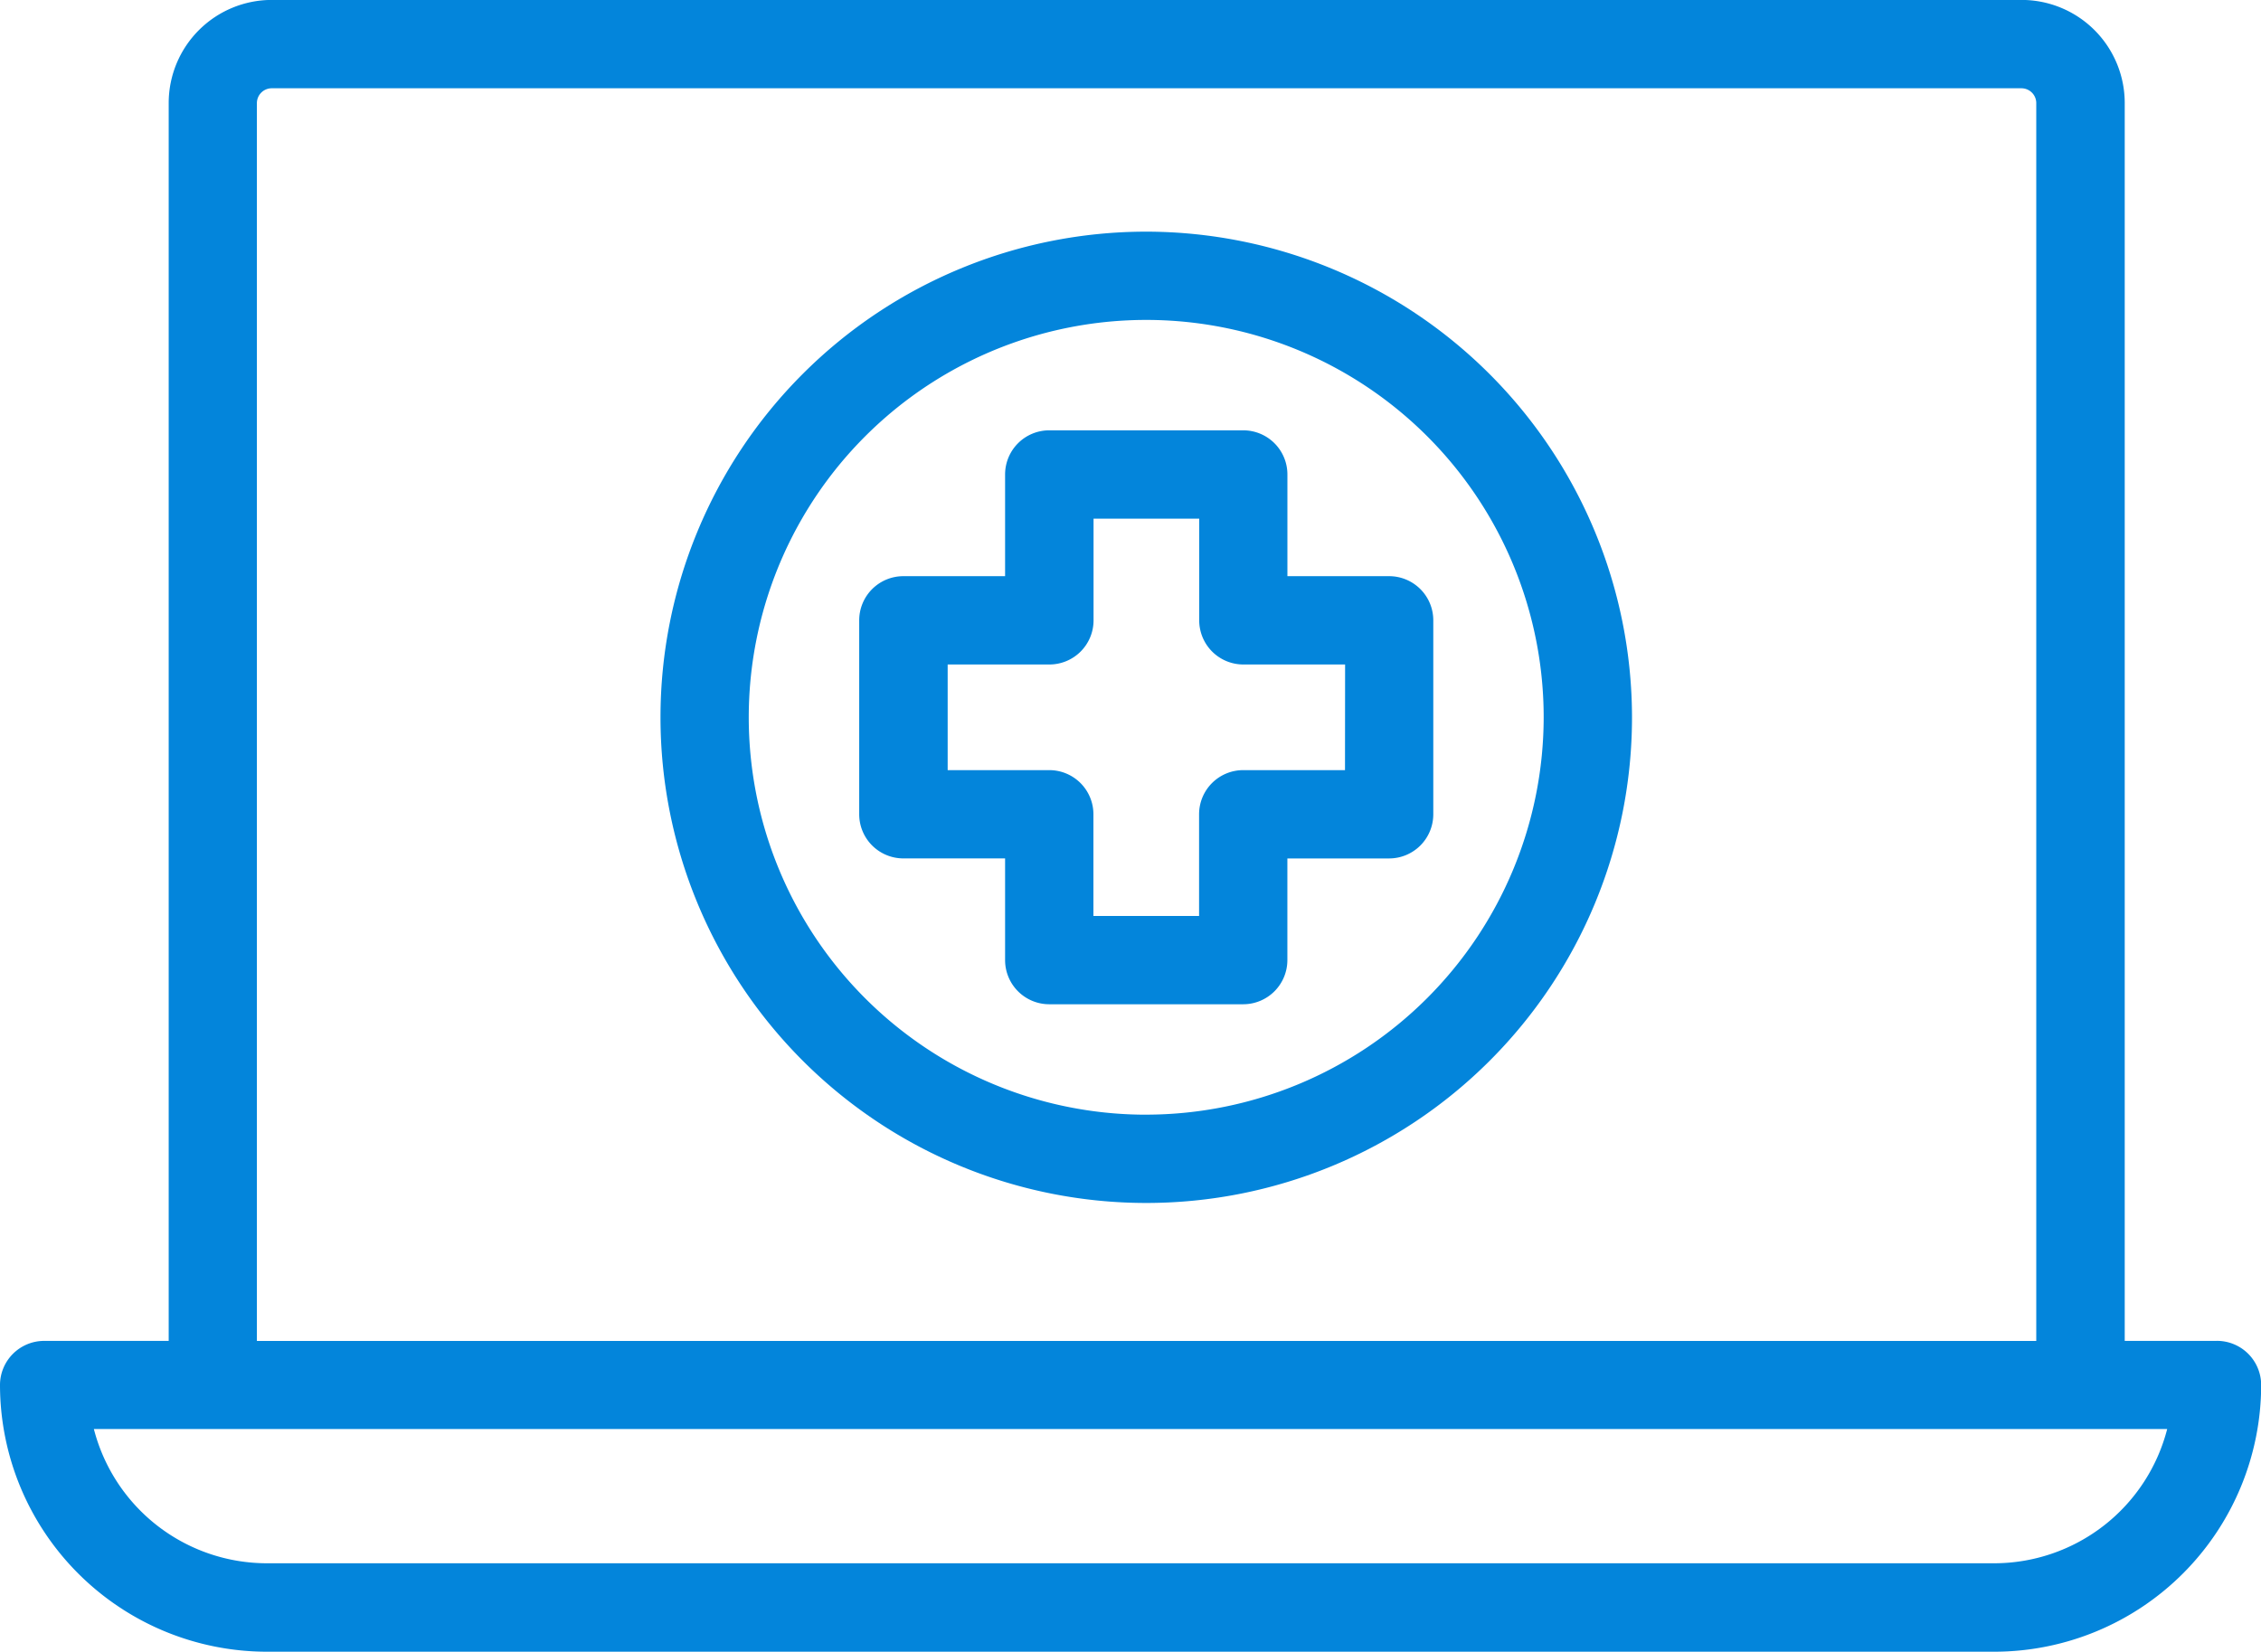 <svg xmlns="http://www.w3.org/2000/svg" width="68.474" height="50.032" viewBox="0 0 68.474 50.032"><path d="M34.714,75.964A14.711,14.711,0,1,0,49.425,90.675,14.728,14.728,0,0,0,34.714,75.964Zm0,26.748A12.037,12.037,0,1,1,46.75,90.675,12.05,12.05,0,0,1,34.714,102.711Zm32.423,6.852h-2.79v-37.5a3.123,3.123,0,0,0-3.119-3.119h-53a3.123,3.123,0,0,0-3.119,3.119v37.5H1.337A1.338,1.338,0,0,0,0,110.9a8.088,8.088,0,0,0,8.079,8.079H60.4a8.088,8.088,0,0,0,8.079-8.079A1.338,1.338,0,0,0,67.137,109.563ZM7.78,72.066a.45.45,0,0,1,.444-.445h53a.45.45,0,0,1,.444.445v37.5H7.78ZM60.4,116.3H8.079a5.414,5.414,0,0,1-5.236-4.066h62.79A5.414,5.414,0,0,1,60.4,116.3ZM42.07,86.4H38.989V83.319a1.337,1.337,0,0,0-1.337-1.337H31.776a1.337,1.337,0,0,0-1.337,1.337V86.4H27.358a1.337,1.337,0,0,0-1.337,1.337v5.875a1.337,1.337,0,0,0,1.337,1.337h3.081V98.03a1.338,1.338,0,0,0,1.337,1.337h5.875a1.338,1.338,0,0,0,1.337-1.337V94.95H42.07a1.338,1.338,0,0,0,1.337-1.337V87.737A1.337,1.337,0,0,0,42.07,86.4Zm-1.337,5.875H37.651a1.337,1.337,0,0,0-1.337,1.337v3.081h-3.2V93.612a1.337,1.337,0,0,0-1.337-1.337H28.7v-3.2h3.081a1.337,1.337,0,0,0,1.337-1.337V84.657h3.2v3.081a1.337,1.337,0,0,0,1.337,1.337h3.081Z" transform="translate(0 -68.947)" fill="#0385db"/></svg>